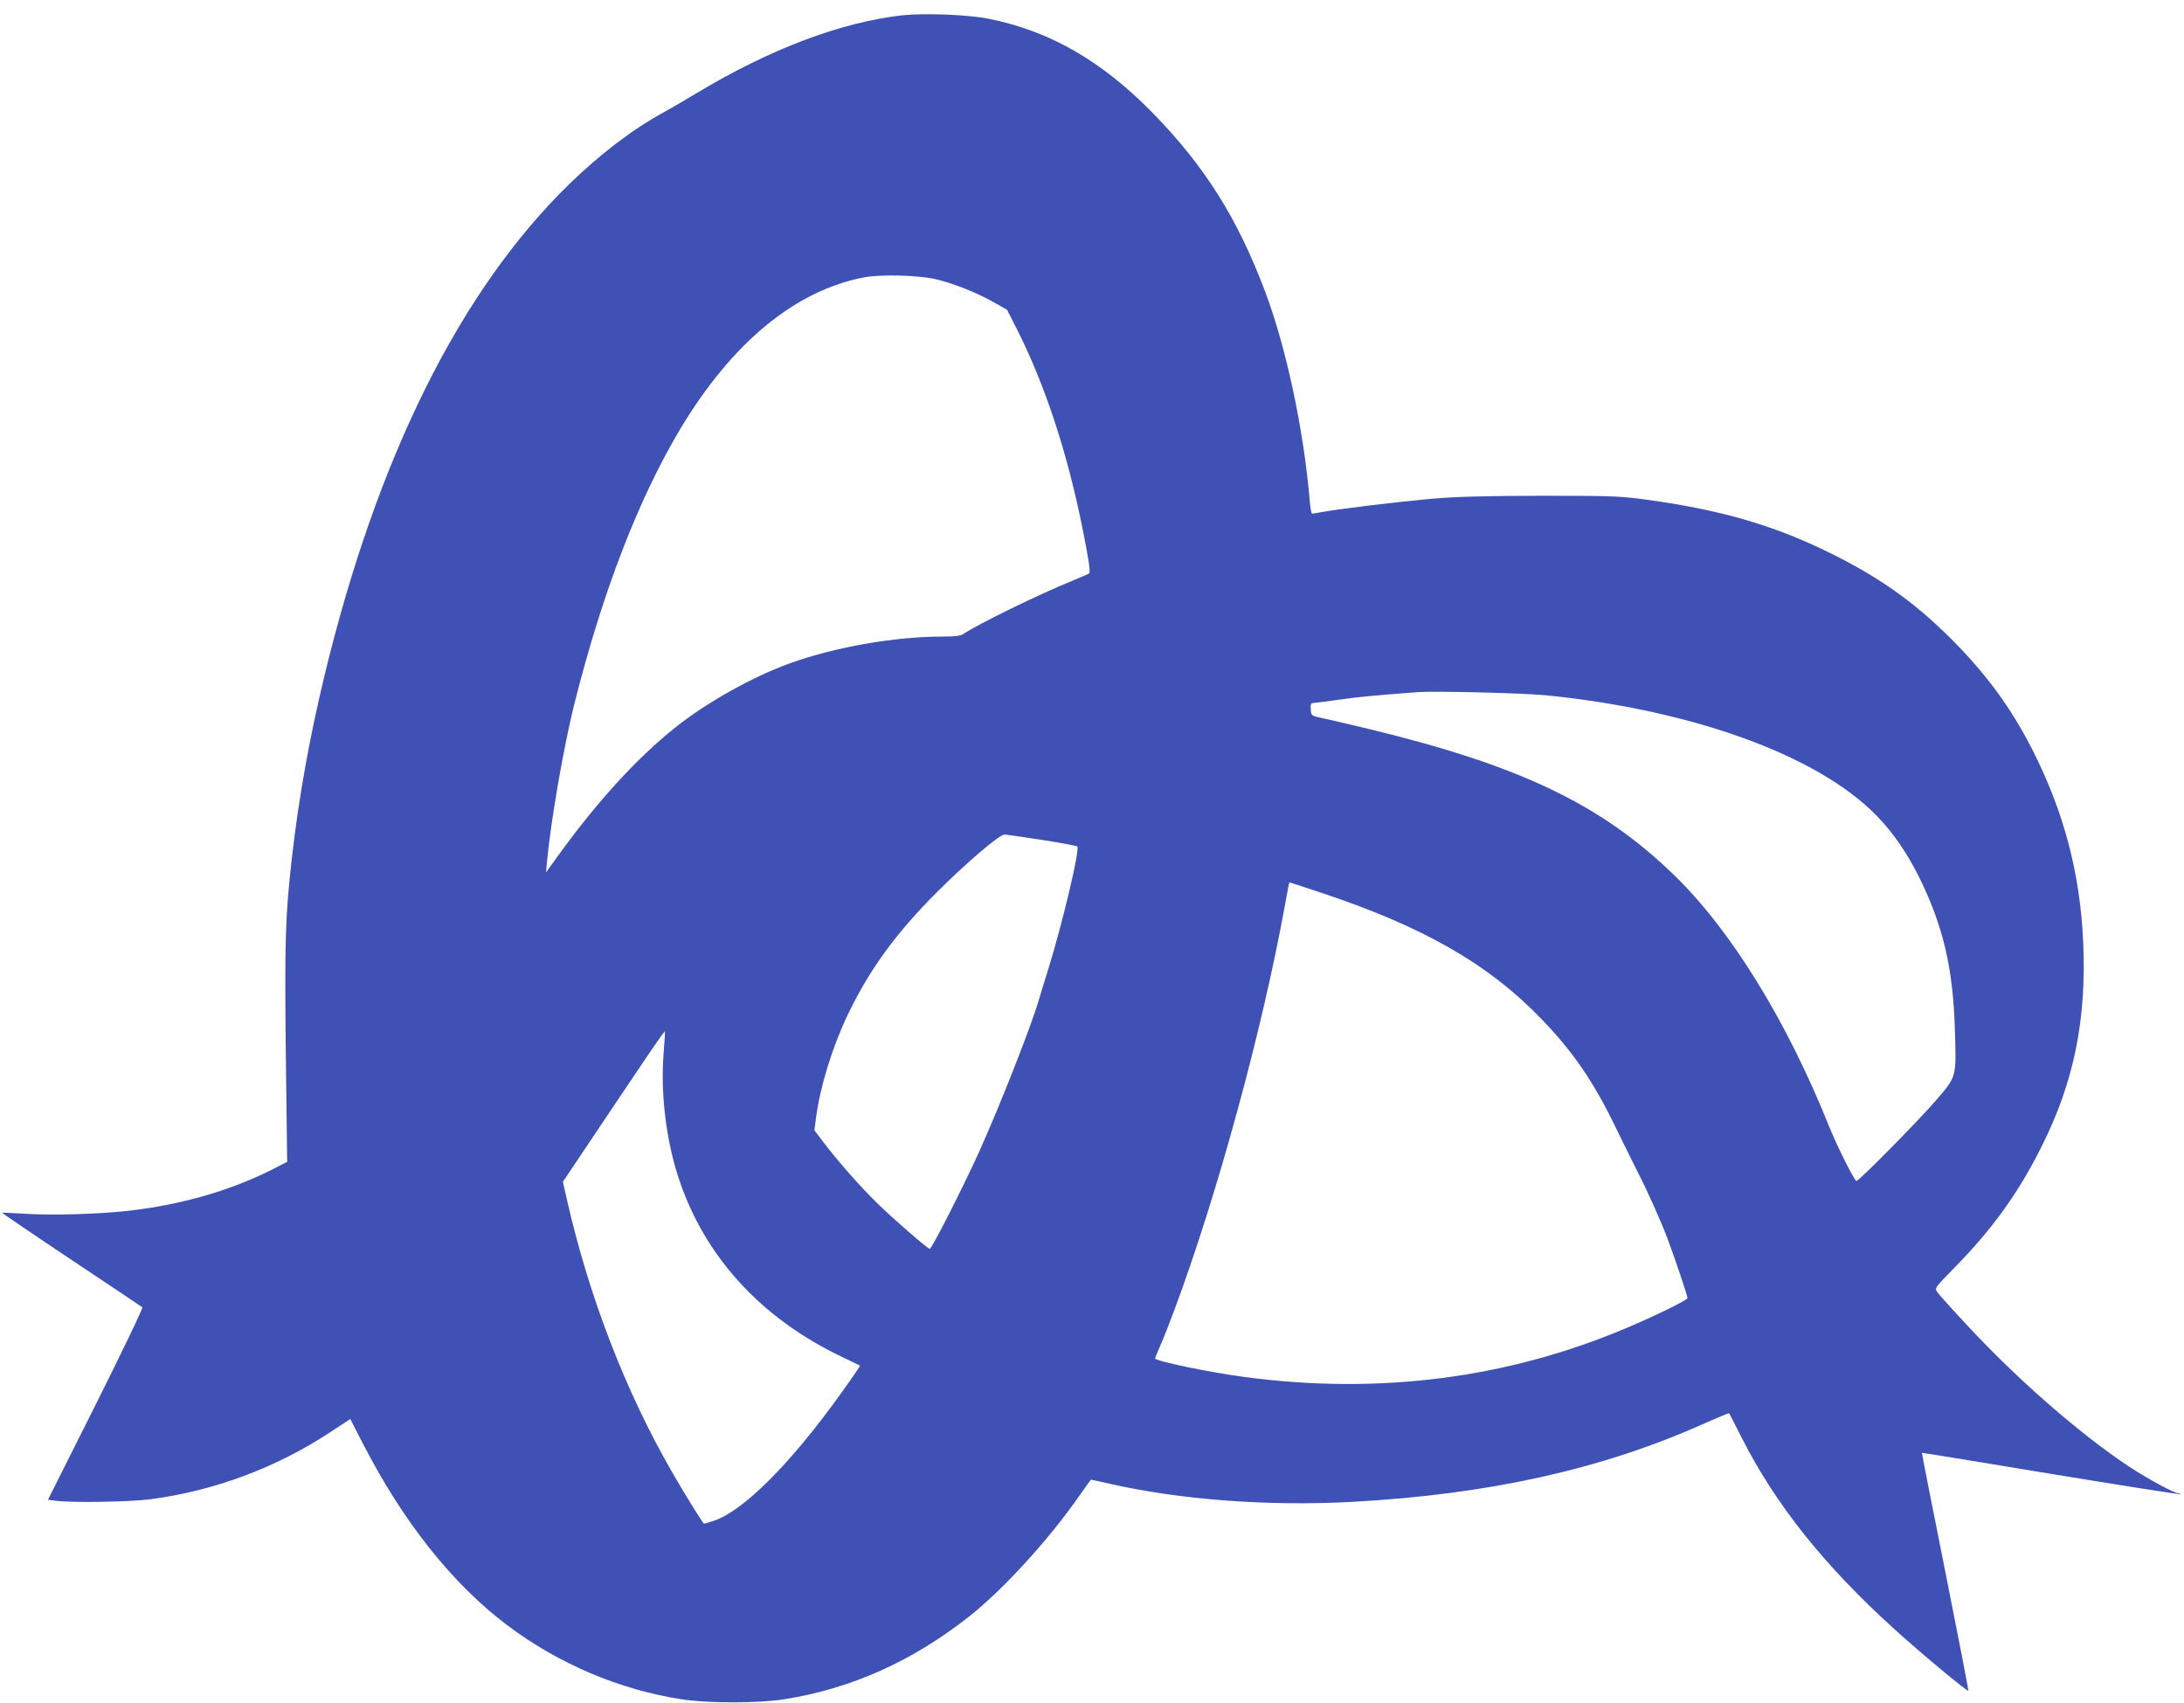 <?xml version="1.0" standalone="no"?>
<!DOCTYPE svg PUBLIC "-//W3C//DTD SVG 20010904//EN"
 "http://www.w3.org/TR/2001/REC-SVG-20010904/DTD/svg10.dtd">
<svg version="1.0" xmlns="http://www.w3.org/2000/svg"
 width="1280pt" height="998pt" viewBox="0 0 1280 998"
 preserveAspectRatio="xMidYMid meet">
<g transform="translate(0,998) scale(0.1,-0.1)"
fill="#3f51b5" stroke="none">
<path d="M5285 9890 c-358 -41 -771 -197 -1196 -452 -68 -41 -155 -92 -194
-113 -188 -103 -372 -243 -559 -424 -639 -623 -1125 -1598 -1435 -2883 -87
-360 -152 -723 -191 -1071 -38 -340 -42 -473 -35 -1139 l8 -636 -94 -48 c-242
-121 -526 -203 -830 -238 -172 -20 -457 -29 -614 -18 -72 4 -132 7 -133 6 -2
-1 180 -125 405 -275 224 -149 412 -275 417 -279 5 -5 -118 -260 -272 -568
l-281 -560 47 -6 c95 -12 429 -7 554 9 372 49 736 184 1052 392 l119 78 72
-140 c237 -462 526 -826 849 -1069 299 -225 657 -377 1020 -433 153 -24 452
-24 602 0 395 62 759 226 1094 493 197 158 461 448 634 697 37 53 69 97 70 97
2 0 53 -11 113 -25 419 -94 929 -132 1423 -105 794 44 1450 189 2043 452 87
39 160 69 161 67 2 -2 35 -67 74 -144 198 -391 486 -752 898 -1124 160 -145
424 -364 430 -358 2 2 -59 316 -135 698 -77 382 -138 695 -137 696 1 1 341
-54 755 -123 415 -68 756 -122 759 -119 3 3 -2 5 -11 5 -24 0 -178 84 -287
155 -291 193 -658 513 -958 837 -85 91 -161 176 -169 188 -15 21 -12 26 94
134 225 227 384 447 520 721 189 377 263 745 242 1200 -19 402 -113 757 -296
1119 -128 251 -273 448 -482 657 -216 214 -418 357 -706 499 -328 162 -641
253 -1075 312 -152 21 -201 23 -615 23 -346 -1 -496 -5 -650 -18 -206 -19
-539 -59 -634 -77 -30 -5 -57 -10 -61 -10 -4 0 -11 35 -14 78 -36 418 -137
891 -259 1217 -161 431 -355 740 -660 1052 -299 306 -607 483 -963 553 -124
25 -377 34 -509 20z m195 -1545 c97 -22 234 -75 339 -133 l83 -47 65 -128
c161 -323 288 -710 376 -1147 38 -187 49 -262 40 -270 -4 -3 -51 -24 -103 -45
-197 -80 -554 -255 -634 -310 -15 -11 -49 -15 -121 -15 -279 0 -631 -61 -896
-157 -218 -78 -492 -232 -674 -378 -220 -176 -443 -419 -669 -728 l-86 -119 6
64 c22 237 98 675 160 923 166 659 377 1204 623 1615 304 505 673 808 1076
885 99 18 307 13 415 -10z m3580 -2439 c859 -86 1590 -351 1935 -702 100 -101
187 -229 260 -379 135 -278 191 -522 202 -871 9 -289 12 -278 -109 -420 -97
-113 -452 -474 -468 -474 -11 0 -114 205 -158 315 -250 624 -577 1155 -913
1480 -424 410 -896 637 -1772 850 -122 29 -251 60 -287 67 -65 14 -65 14 -68
51 -2 25 1 37 10 37 7 0 74 9 148 19 116 17 212 26 465 45 105 8 617 -5 755
-18z m-2956 -847 c110 -17 205 -35 210 -39 16 -16 -84 -438 -169 -715 -26 -82
-51 -166 -57 -185 -46 -158 -229 -622 -350 -890 -95 -210 -279 -571 -289 -568
-20 7 -225 186 -309 269 -101 99 -234 250 -317 360 l-50 66 9 69 c24 186 95
416 187 609 126 263 283 479 525 720 172 172 364 335 393 335 8 0 106 -14 217
-31z m1633 -308 c604 -200 988 -420 1301 -746 182 -189 303 -365 433 -635 50
-102 108 -220 130 -263 53 -103 133 -282 171 -382 42 -112 118 -337 118 -351
0 -12 -194 -107 -366 -179 -693 -292 -1444 -388 -2227 -284 -207 27 -527 94
-527 109 0 5 14 38 30 75 17 37 53 129 81 204 254 681 519 1653 651 2384 12
70 24 127 25 127 2 0 83 -27 180 -59z m-3848 -945 c-18 -229 14 -502 87 -725
150 -460 482 -825 959 -1052 l106 -51 -17 -27 c-9 -14 -54 -78 -99 -141 -293
-408 -569 -685 -744 -742 -30 -10 -55 -17 -56 -16 -16 18 -130 203 -189 307
-270 470 -482 1018 -611 1581 l-26 115 268 400 c276 411 326 484 330 481 1 -1
-2 -59 -8 -130z"/>
</g>
</svg>
